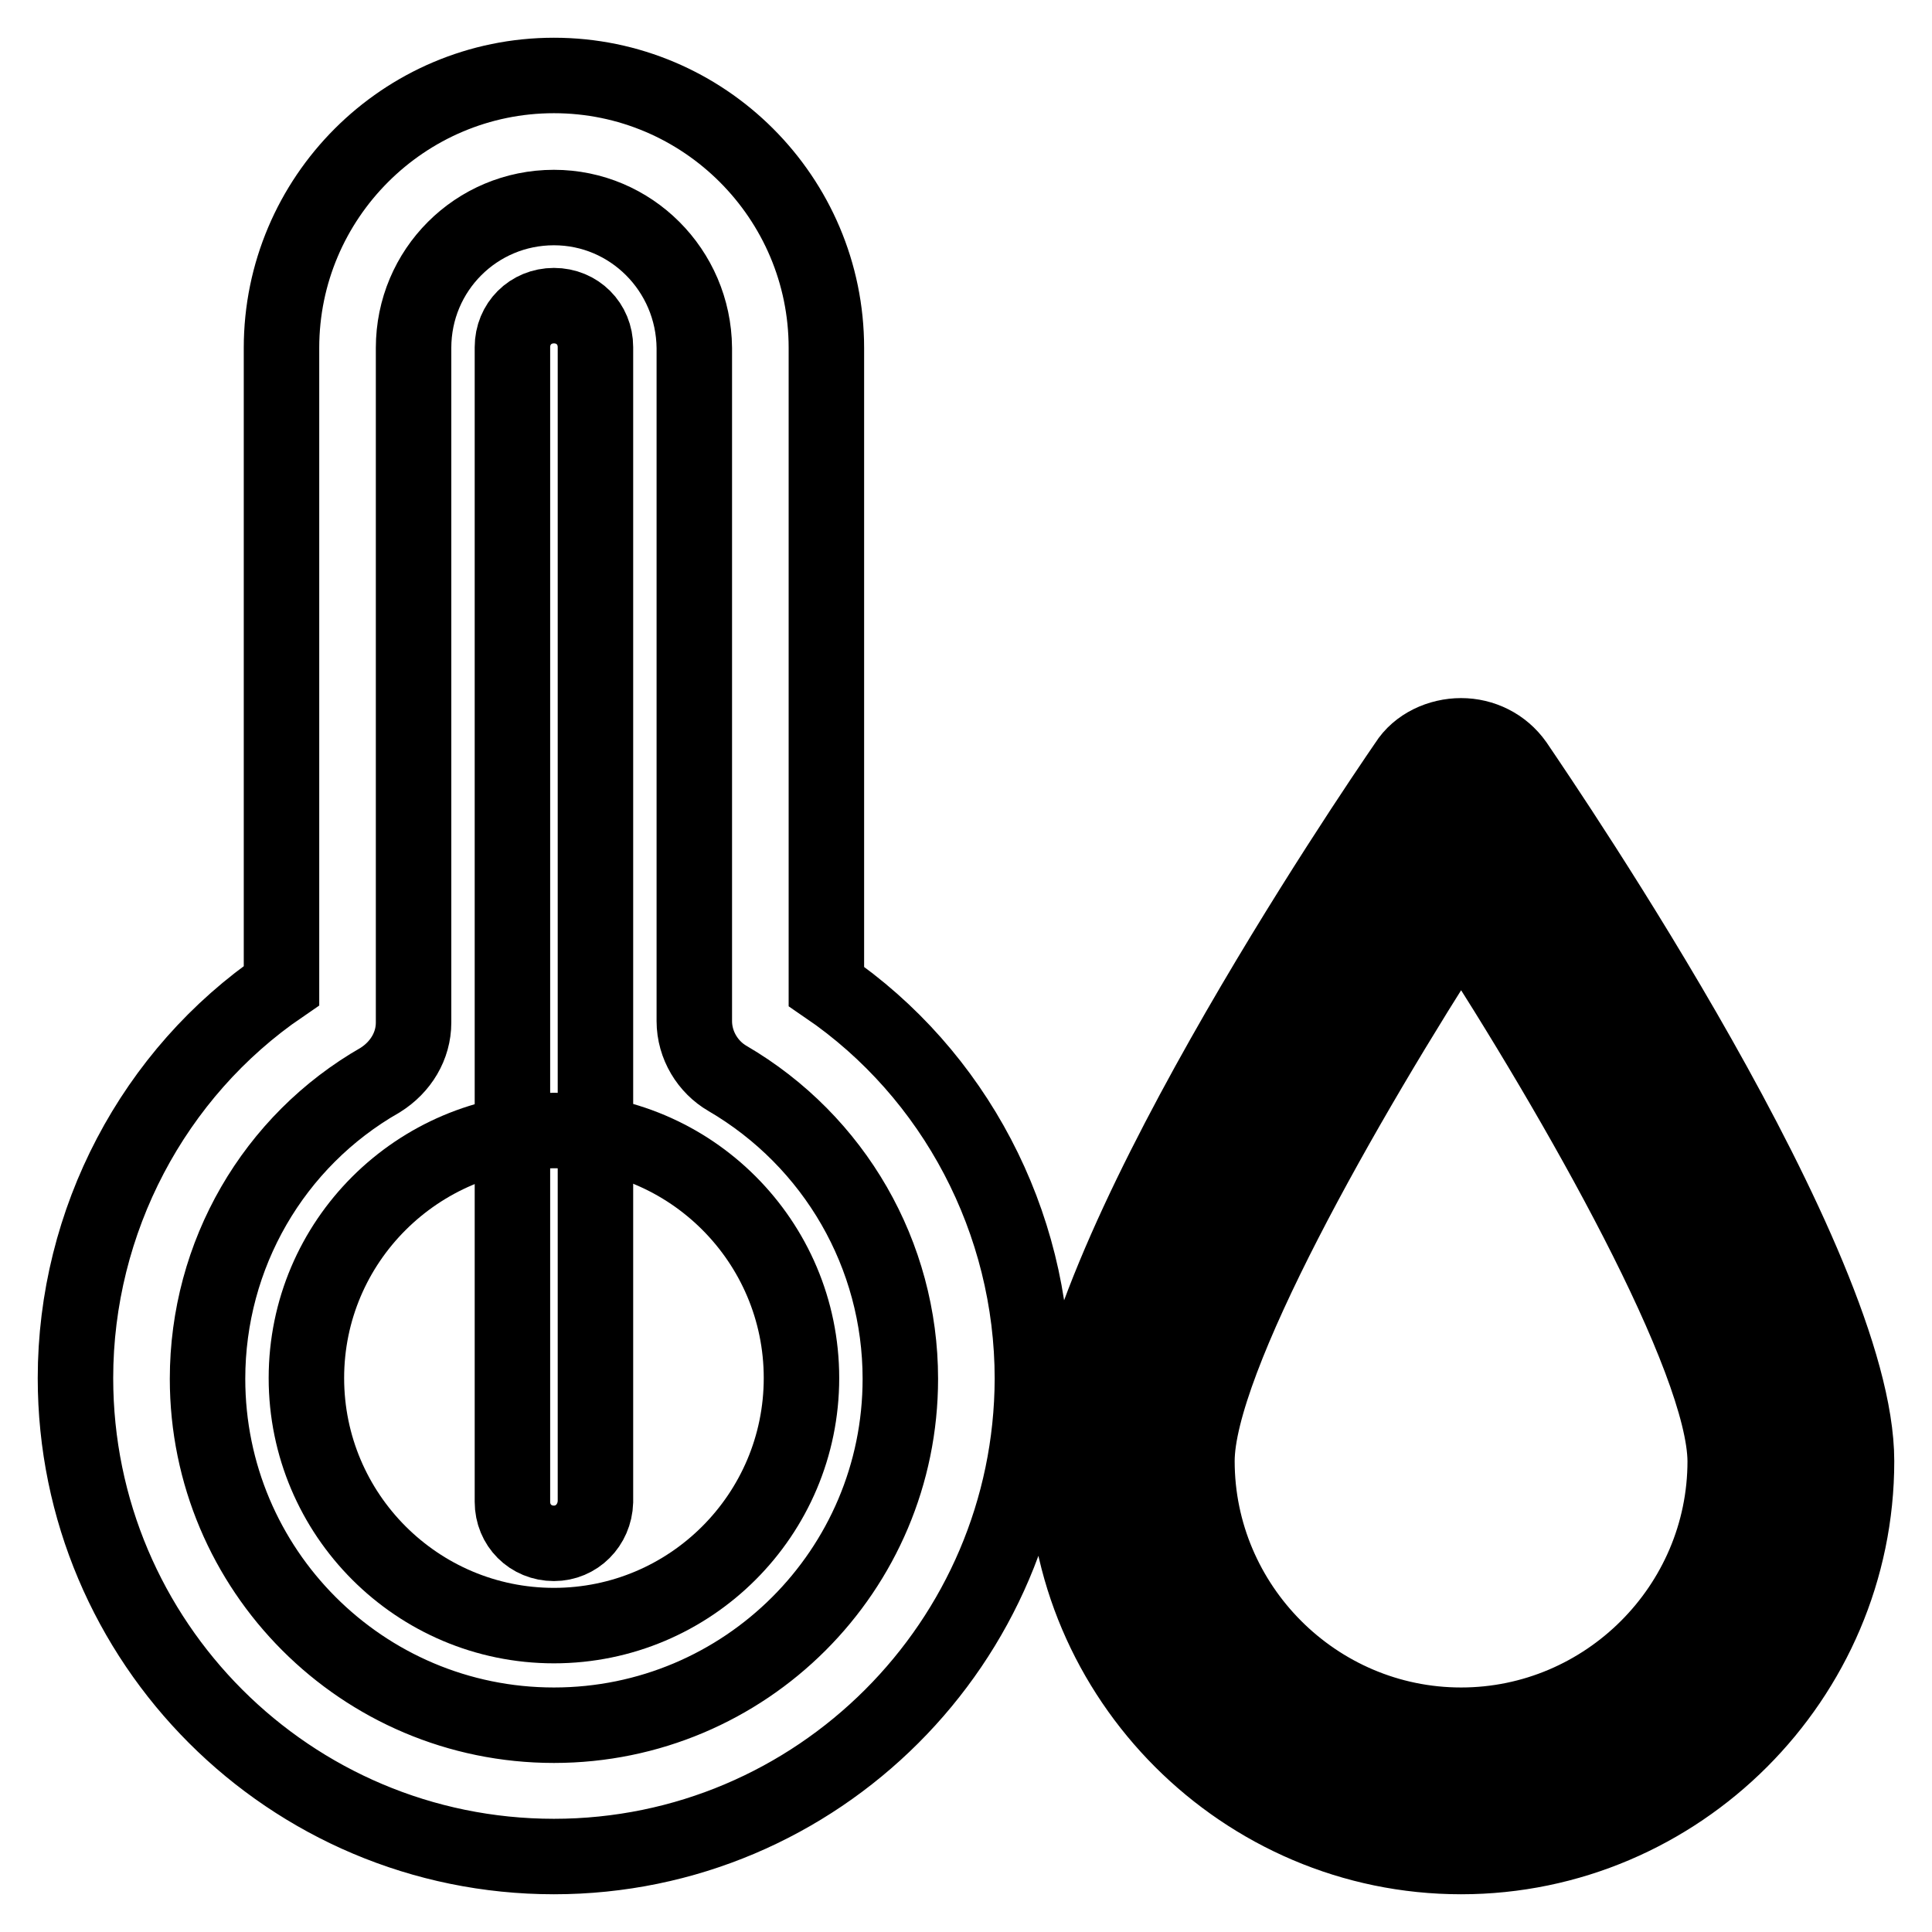 <?xml version="1.0" encoding="utf-8"?>
<!-- Svg Vector Icons : http://www.onlinewebfonts.com/icon -->
<!DOCTYPE svg PUBLIC "-//W3C//DTD SVG 1.1//EN" "http://www.w3.org/Graphics/SVG/1.1/DTD/svg11.dtd">
<svg version="1.1" xmlns="http://www.w3.org/2000/svg" xmlns:xlink="http://www.w3.org/1999/xlink" x="0px" y="0px" viewBox="0 0 256 256" enable-background="new 0 0 256 256" xml:space="preserve">
<g> <path stroke-width="10" fill-opacity="0" stroke="#000000"  d="M237.3,193.6c0,24-19.7,43.7-43.7,43.7c-24,0-43.7-19.7-43.7-43.7c0-24,43.7-87.4,43.7-87.4 S237.3,169.5,237.3,193.6z"/> <path stroke-width="10" fill-opacity="0" stroke="#000000"  d="M193.6,246c-28.8,0-52.4-23.6-52.4-52.4c0-26,40.6-85.7,45.2-92.4c1.5-2.4,4.4-3.7,7.2-3.7 c2.8,0,5.5,1.3,7.2,3.7c4.6,6.8,45.2,66.4,45.2,92.4C246,222.4,222.4,246,193.6,246z M193.6,121.9c-15.7,24.3-35,58.3-35,71.7 c0,19.2,15.7,35,35,35c19.2,0,35-15.7,35-35C228.5,180,209.3,146.1,193.6,121.9z M73.4,246c-35,0-63.4-28.4-63.4-63.4 c0-20.8,10.3-40.4,27.3-52V46.1C37.3,26.2,53.5,10,73.4,10c19.9,0,36.1,16.2,36.1,36.1v84.6c17,11.6,27.3,31.2,27.3,52 C136.7,217.6,108.3,246,73.4,246L73.4,246z M73.4,27.5c-10.3,0-18.6,8.3-18.6,18.6v89.4c0,3.1-1.7,5.9-4.4,7.6 c-14.2,8.1-22.9,23.2-22.9,39.6c0,25.3,20.5,45.9,45.9,45.9c25.3,0,45.9-20.5,45.9-45.9c0-16.4-8.7-31.5-22.9-39.8 c-2.6-1.5-4.4-4.4-4.4-7.6V46.1C91.9,35.8,83.6,27.5,73.4,27.5z"/> <path stroke-width="10" fill-opacity="0" stroke="#000000"  d="M40.6,182.6c0,18.1,14.7,32.8,32.8,32.8c18.1,0,32.8-14.7,32.8-32.8c0,0,0,0,0,0 c0-18.1-14.7-32.8-32.8-32.8C55.3,149.9,40.6,164.5,40.6,182.6L40.6,182.6z"/> <path stroke-width="10" fill-opacity="0" stroke="#000000"  d="M73.4,204.5c-3.1,0-5.5-2.4-5.5-5.5v-153c0-3.1,2.4-5.5,5.5-5.5c3.1,0,5.5,2.4,5.5,5.5v153 C78.8,202.1,76.4,204.5,73.4,204.5z"/></g>
</svg>